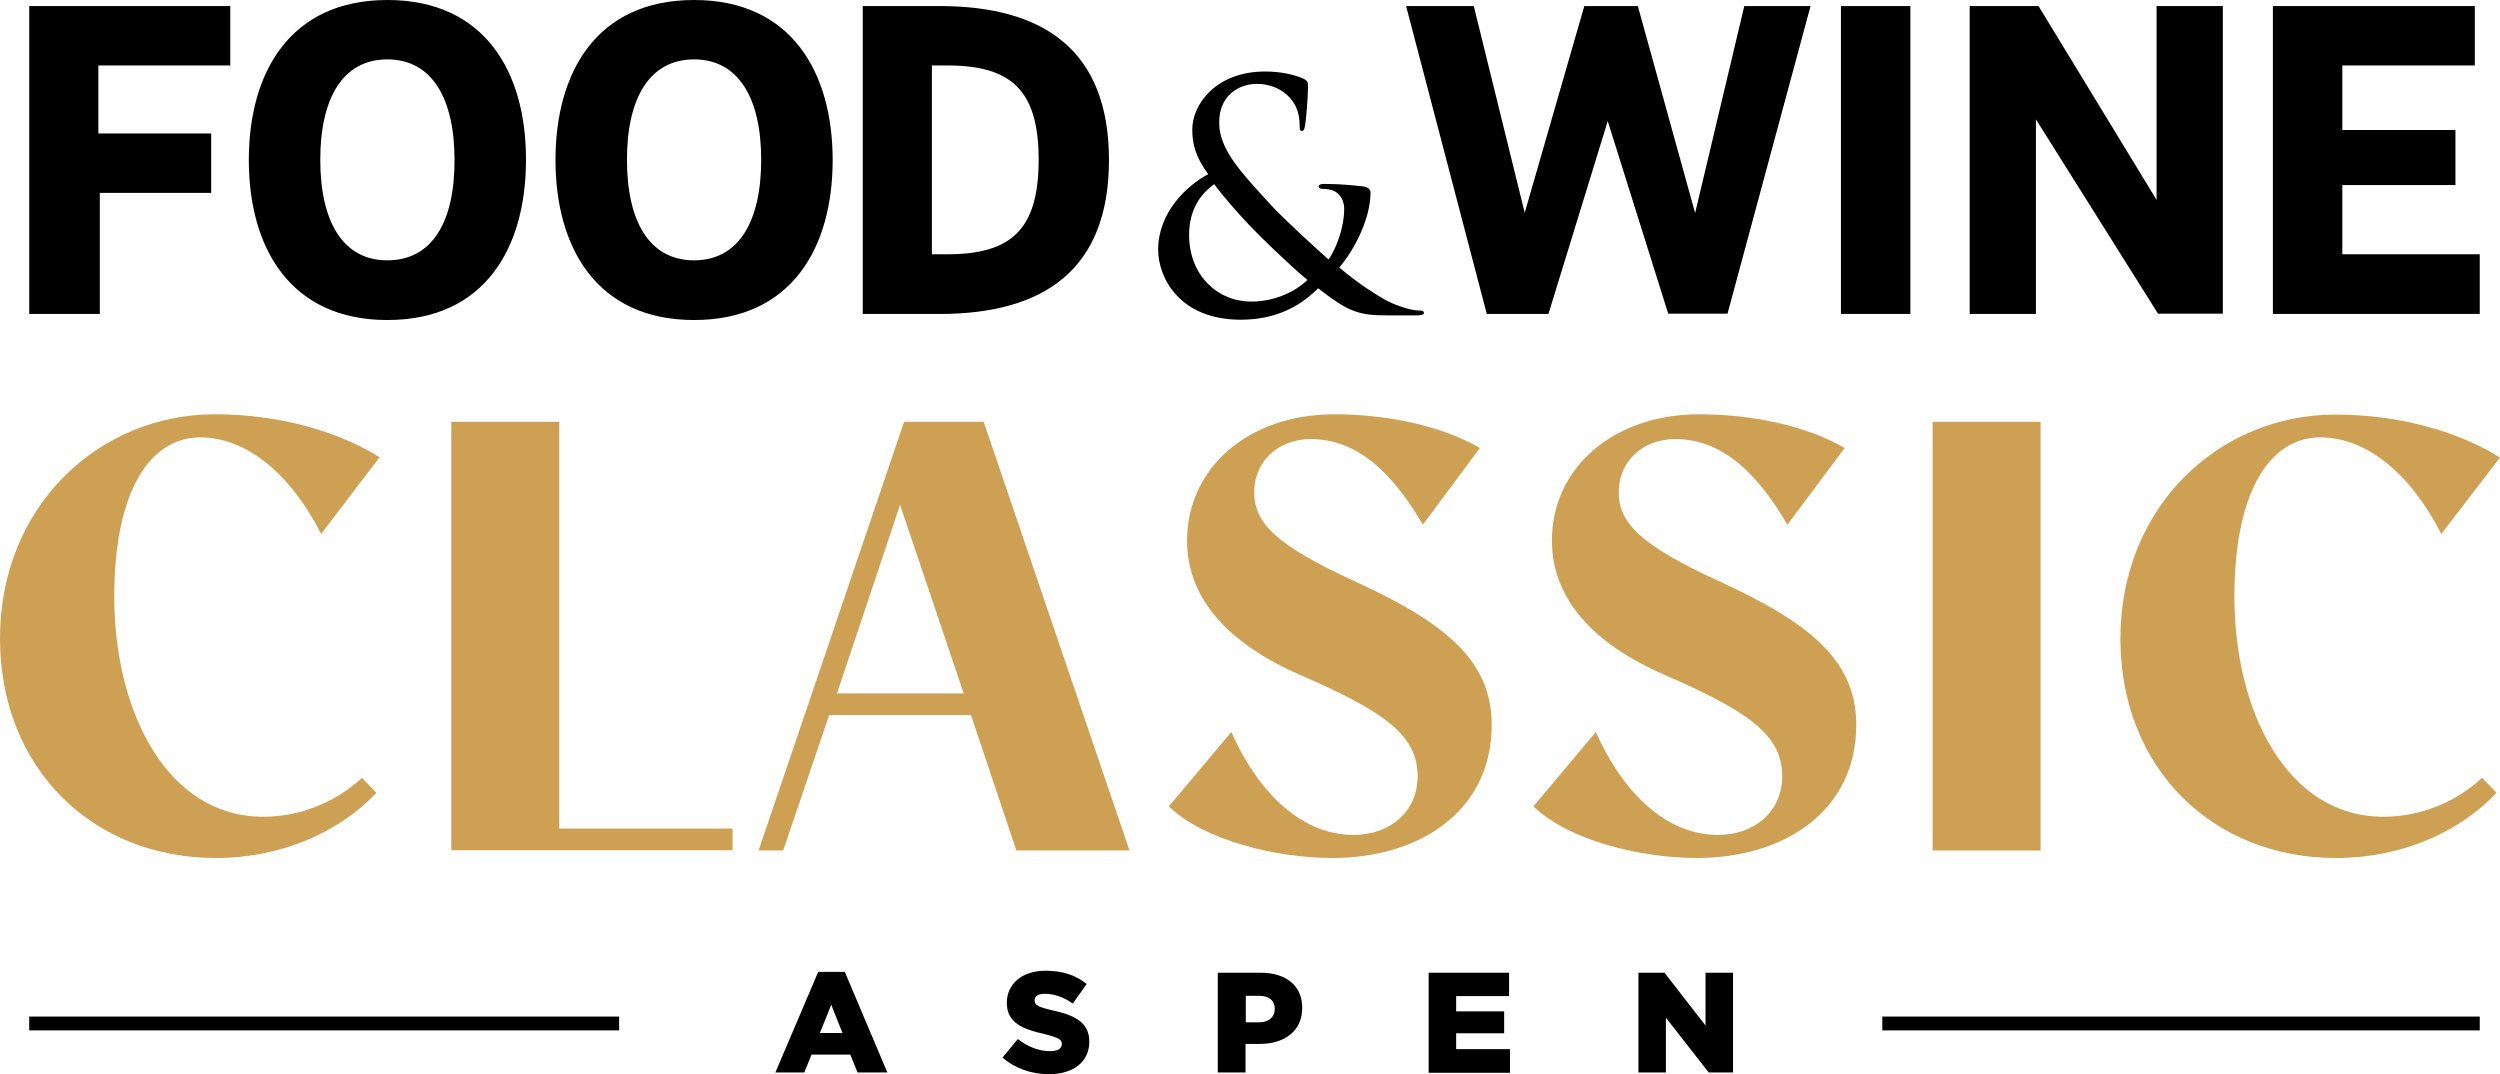 <svg width="128" height="55" viewBox="0 0 128 55" fill="none" xmlns="http://www.w3.org/2000/svg">
<g clip-path="url(#clip0_1_19)">
<g clip-path="url(#clip1_1_19)">
<path d="M41.892 49.76H43.254L45.432 54.911H43.906L43.536 53.996H41.551L41.181 54.911H39.699L41.892 49.76ZM43.136 52.889L42.558 51.443L41.98 52.889H43.136Z" fill="black"/>
<path d="M51.328 54.144L52.113 53.199C52.631 53.598 53.179 53.819 53.772 53.819C54.157 53.819 54.364 53.686 54.364 53.465V53.45C54.364 53.229 54.201 53.125 53.49 52.948C52.394 52.697 51.55 52.387 51.55 51.354V51.339C51.55 50.395 52.305 49.701 53.535 49.701C54.409 49.701 55.09 49.937 55.638 50.38L54.927 51.383C54.453 51.044 53.95 50.882 53.49 50.882C53.15 50.882 52.972 51.014 52.972 51.206V51.221C52.972 51.457 53.15 51.561 53.861 51.723C55.031 51.974 55.772 52.358 55.772 53.317V53.332C55.772 54.38 54.942 55 53.698 55C52.824 55 51.965 54.705 51.328 54.144Z" fill="black"/>
<path d="M62.349 49.804H64.556C65.844 49.804 66.674 50.468 66.674 51.59V51.605C66.674 52.815 65.741 53.45 64.482 53.45H63.771V54.911H62.349V49.804ZM64.452 52.343C64.956 52.343 65.267 52.077 65.267 51.664V51.649C65.267 51.206 64.956 50.985 64.452 50.985H63.785V52.343H64.452Z" fill="black"/>
<path d="M73.147 49.804H77.265V51H74.555V51.782H77.013V52.904H74.555V53.716H77.31V54.926H73.147V49.804Z" fill="black"/>
<path d="M83.887 49.804H85.22L87.323 52.505V49.804H88.731V54.911H87.486L85.294 52.107V54.911H83.887V49.804Z" fill="black"/>
<path d="M16.442 27.338C14.887 24.267 12.621 22.393 10.251 22.393C7.732 22.393 5.851 25.05 5.851 30.556C5.851 36.431 8.547 41.818 13.48 41.818C15.361 41.818 17.183 41.08 18.531 39.826L19.272 40.593C17.361 42.615 14.398 43.929 11.051 43.929C4.725 43.929 0 39.324 0 32.681C0 25.921 5.051 21.212 11.006 21.212C14.413 21.212 17.405 22.142 19.435 23.411L16.442 27.338Z" fill="#CDA053"/>
<path d="M23.108 21.596H28.634V42.423H37.507V43.531H23.108V21.596Z" fill="#CDA053"/>
<path d="M50.364 21.596L57.83 43.545H52.038L49.713 36.608H42.454L40.099 43.545H38.84L46.291 21.596H50.364ZM49.342 35.501L46.083 25.847L42.854 35.501H49.342Z" fill="#CDA053"/>
<path d="M59.845 41.287L63.045 37.478C64.274 40.283 66.452 42.748 69.296 42.748C71.207 42.748 72.584 41.523 72.584 39.737C72.584 37.597 70.792 36.401 66.57 34.556C62.867 32.947 60.778 30.629 60.778 27.677C60.778 23.987 63.889 21.212 68.318 21.212C71.044 21.212 73.814 21.802 75.769 22.939L72.851 26.865C71.384 24.356 69.592 22.481 67.118 22.481C65.385 22.481 64.215 23.677 64.215 25.197C64.215 26.777 65.326 27.913 69.355 29.759C73.814 31.81 76.376 33.714 76.376 37.109C76.376 41.523 72.703 43.929 68.214 43.929C65.37 43.929 61.667 43.044 59.845 41.287Z" fill="#CDA053"/>
<path d="M78.51 41.287L81.709 37.478C82.939 40.283 85.116 42.748 87.96 42.748C89.871 42.748 91.249 41.523 91.249 39.737C91.249 37.597 89.456 36.401 85.235 34.556C81.531 32.947 79.458 30.629 79.458 27.677C79.458 23.987 82.568 21.212 86.997 21.212C89.723 21.212 92.493 21.802 94.448 22.939L91.515 26.865C90.049 24.356 88.257 22.481 85.783 22.481C84.05 22.481 82.879 23.677 82.879 25.197C82.879 26.777 83.99 27.913 88.019 29.759C92.478 31.81 95.041 33.714 95.041 37.109C95.041 41.523 91.367 43.929 86.879 43.929C84.02 43.929 80.332 43.044 78.51 41.287Z" fill="#CDA053"/>
<path d="M98.951 21.596H104.477V43.545H98.951V21.596Z" fill="#CDA053"/>
<path d="M124.993 27.338C123.438 24.267 121.171 22.393 118.801 22.393C116.283 22.393 114.402 25.05 114.402 30.555C114.402 36.431 117.098 41.818 122.03 41.818C123.912 41.818 125.734 41.08 127.082 39.825L127.822 40.593C125.911 42.615 122.949 43.929 119.601 43.929C113.291 43.929 108.565 39.338 108.565 32.696C108.565 25.935 113.616 21.227 119.571 21.227C122.978 21.227 125.971 22.157 128 23.426L124.993 27.338Z" fill="#CDA053"/>
<path d="M35.537 13.329C33.241 13.329 32.1 11.322 32.1 8.178C32.1 5.048 33.241 3.041 35.537 3.041C37.833 3.041 38.973 5.063 38.973 8.178C38.973 11.322 37.833 13.329 35.537 13.329ZM35.537 0C30.53 0 28.441 3.72 28.441 8.192C28.441 12.665 30.545 16.385 35.537 16.385C40.543 16.385 42.632 12.665 42.632 8.192C42.632 3.72 40.529 0 35.537 0ZM48.483 13.019H47.713V3.351H48.483C51.742 3.351 53.179 4.576 53.179 8.178C53.179 11.794 51.742 13.019 48.483 13.019ZM48.098 0.31H44.173V16.075H48.098C53.475 16.075 56.779 13.787 56.779 8.192C56.779 2.598 53.475 0.31 48.098 0.31ZM64.067 15.44C62.304 15.44 60.882 14.067 60.882 12.03C60.882 10.731 61.474 9.919 62.171 9.432C62.541 9.964 63.578 11.13 64.007 11.573C64.437 12.03 66.007 13.566 66.94 14.333C66.481 14.791 65.444 15.44 64.067 15.44ZM72.658 15.898C72.199 15.898 71.34 15.602 70.821 15.293C70.377 15.027 69.651 14.599 68.57 13.698C69.399 12.724 70.17 11.145 70.17 9.86C70.17 9.683 70.022 9.565 69.74 9.536C68.836 9.432 68.185 9.418 67.785 9.418C67.651 9.418 67.518 9.447 67.518 9.55C67.518 9.639 67.622 9.669 67.711 9.669C67.948 9.669 68.303 9.713 68.511 9.919C68.748 10.141 68.822 10.451 68.822 10.687C68.822 11.676 68.407 12.739 68.022 13.285C67.607 12.931 65.607 11.1 65.059 10.48C63.563 8.842 62.422 7.676 62.422 6.273C62.422 4.827 63.504 4.295 64.333 4.295C65.148 4.295 65.711 4.635 66.052 5.019C66.437 5.447 66.54 5.963 66.54 6.392C66.54 6.628 66.555 6.702 66.644 6.702C66.733 6.702 66.777 6.672 66.822 6.421C66.866 6.185 66.97 4.96 66.97 4.443C66.97 4.251 66.97 4.133 66.733 4.03C66.289 3.823 65.578 3.661 64.763 3.661C62.259 3.661 61.03 5.358 61.045 6.643C61.045 7.366 61.208 8.03 61.859 8.916C60.734 9.521 59.297 10.894 59.297 12.783C59.297 14.2 60.378 16.37 63.533 16.37C65.859 16.37 67.044 15.189 67.489 14.761C69.088 16.001 69.577 16.149 71.103 16.149H72.525C72.777 16.149 72.91 16.104 72.91 16.016C72.88 15.912 72.806 15.898 72.658 15.898ZM19.835 13.329C17.539 13.329 16.398 11.322 16.398 8.178C16.398 5.048 17.539 3.041 19.835 3.041C22.131 3.041 23.271 5.063 23.271 8.178C23.286 11.322 22.146 13.329 19.835 13.329ZM19.835 0C14.843 0 12.739 3.72 12.739 8.192C12.739 12.665 14.843 16.385 19.835 16.385C24.841 16.385 26.93 12.665 26.93 8.192C26.945 3.72 24.841 0 19.835 0ZM1.496 16.075H5.11V9.875H10.813V6.834H5.036V3.351H11.791V0.31H1.496V16.075ZM86.79 10.909L83.857 0.31H81.117L78.065 10.894L75.458 0.31H71.992L76.124 16.075H79.28L82.316 6.2L85.412 16.06H88.449L92.7 0.31H89.308L86.79 10.909ZM119.927 13.019V9.477H125.719V6.657H119.927V3.351H126.711V0.31H116.372V16.075H126.963V13.019H119.927ZM110.432 10.259L104.373 0.31H100.848V16.075H104.24V6.111L110.491 16.06H113.809V0.31H110.417V10.259H110.432ZM94.256 16.075H97.811V0.31H94.256V16.075Z" fill="black"/>
<path d="M126.963 52.048H96.374V52.756H126.963V52.048Z" fill="black"/>
<path d="M31.7 52.048H1.496V52.756H31.7V52.048Z" fill="black"/>
</g>
</g>
<defs>
<clipPath id="clip0_1_19">
<rect width="128" height="55" fill="white"/>
</clipPath>
<clipPath id="clip1_1_19">
<rect width="128" height="55" fill="white"/>
</clipPath>
</defs>
</svg>

